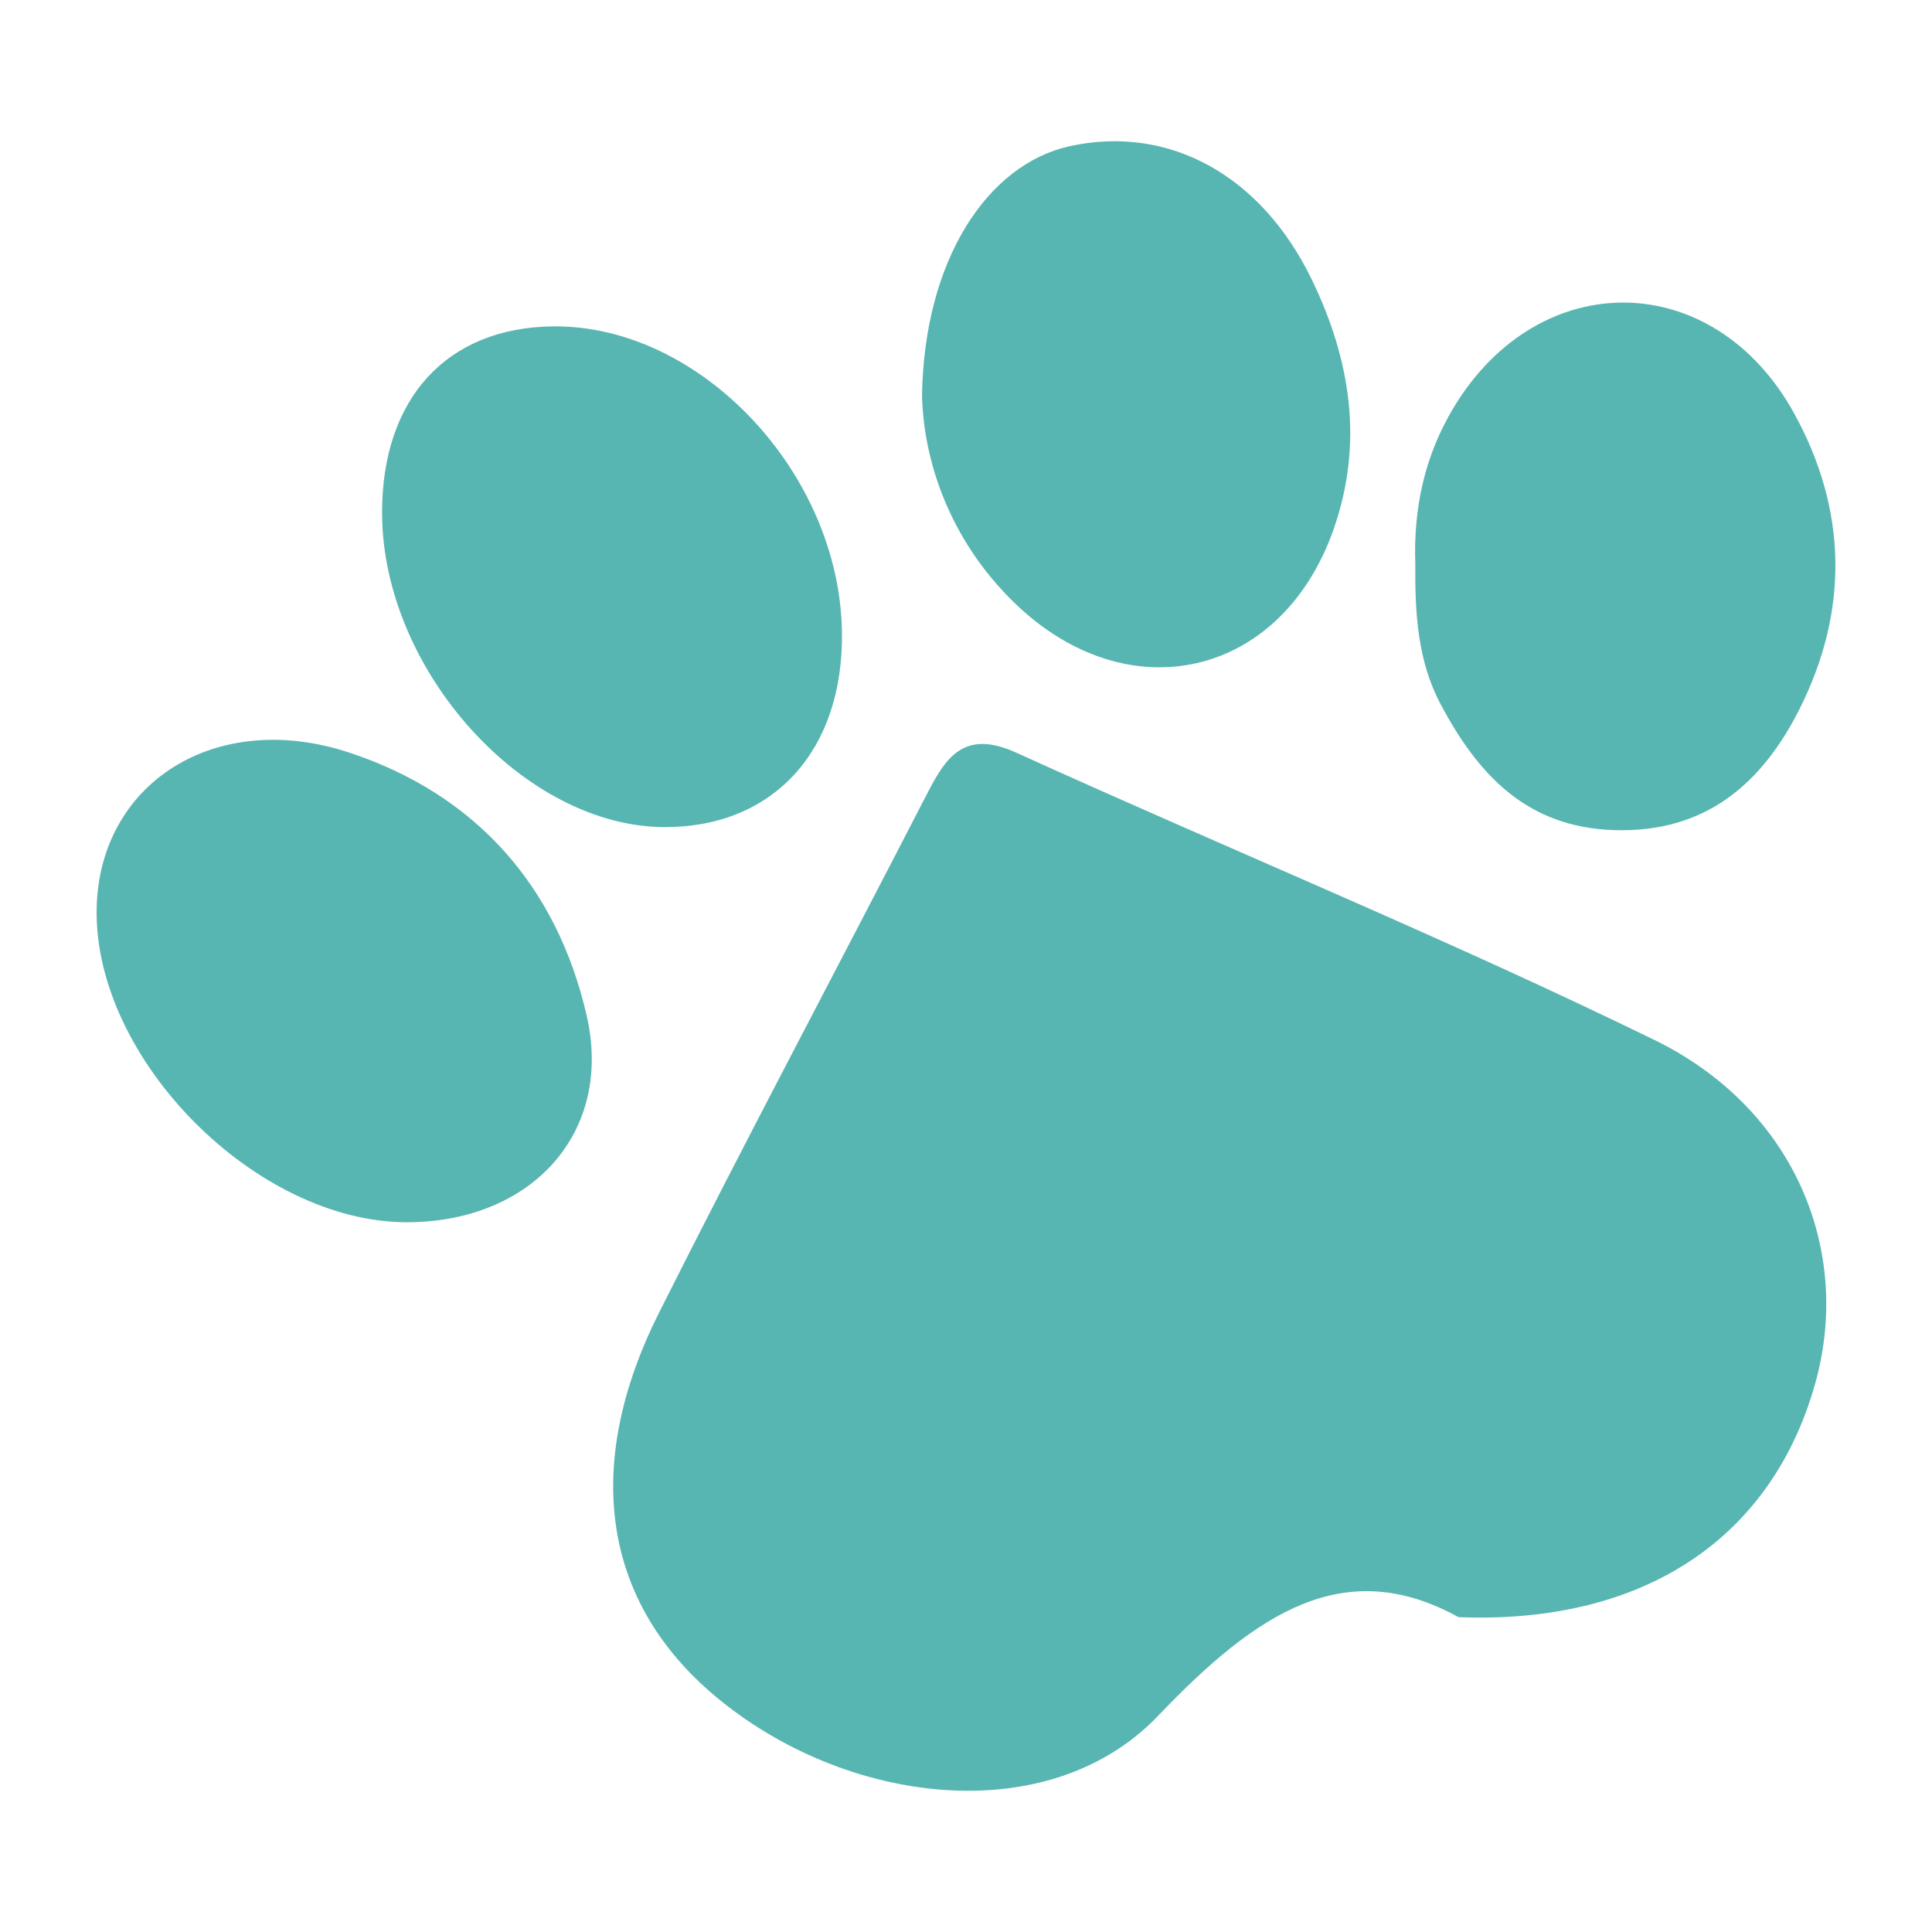 <?xml version="1.0" encoding="utf-8"?>
<!-- Generator: Adobe Illustrator 24.3.0, SVG Export Plug-In . SVG Version: 6.00 Build 0)  -->
<svg version="1.1" id="Layer_1" xmlns="http://www.w3.org/2000/svg" xmlns:xlink="http://www.w3.org/1999/xlink" x="0px" y="0px"
	 width="200px" height="200px" viewBox="0 0 200 200" enable-background="new 0 0 200 200" xml:space="preserve">
<rect x="-207.667" width="200" height="200"/>
<g>
	<path fill="#58B6B2" d="M150.988,167.409c-11.746-6.464-20.801-0.581-31.097,10.206c-11.341,11.881-32.417,9.284-45.9-2.065
		c-11.541-9.714-13.772-23.721-5.754-39.692c8.924-17.777,18.281-35.335,27.388-53.02c2.063-4.007,3.806-7.545,9.589-4.917
		c21.986,9.994,44.373,19.151,66.063,29.741c14.478,7.069,20.478,21.761,16.644,35.515
		C183.521,158.959,170.494,168.168,150.988,167.409z"/>
	<path fill="#58B6B2" d="M42.241,126.527c-15.68,0.082-32.524-16.876-32.237-32.457c0.239-12.961,12.262-20.757,26.177-16.153
		c13.067,4.324,21.476,13.82,24.55,27.207C63.502,117.196,55.111,126.459,42.241,126.527z"/>
	<path fill="#58B6B2" d="M87.158,65.412c0.185,12.219-7.029,20.193-18.285,20.21c-14.576,0.022-29.236-16.184-29.32-32.415
		c-0.062-11.916,6.664-19.298,17.695-19.42C72.456,33.619,86.907,48.899,87.158,65.412z"/>
	<path fill="#58B6B2" d="M95.448,40.908c0.225-14.005,6.774-23.926,15.332-25.786c10.185-2.213,19.754,2.962,25.01,13.806
		c4.003,8.26,5.398,16.864,2.287,25.796c-5.382,15.455-21.343,19.109-33.111,7.635C98.176,55.741,95.586,47.516,95.448,40.908z"/>
	<path fill="#58B6B2" d="M146.511,58.415c-0.198-5.802,0.955-11.24,4.002-16.278c8.848-14.63,26.899-14.411,35.202,0.629
		c5.52,9.998,5.698,20.424,0.585,30.605c-3.887,7.74-9.739,12.875-19.241,12.562c-9.065-0.299-14.077-5.803-17.917-13.011
		C146.733,68.401,146.472,63.415,146.511,58.415z"/>
</g>
</svg>
